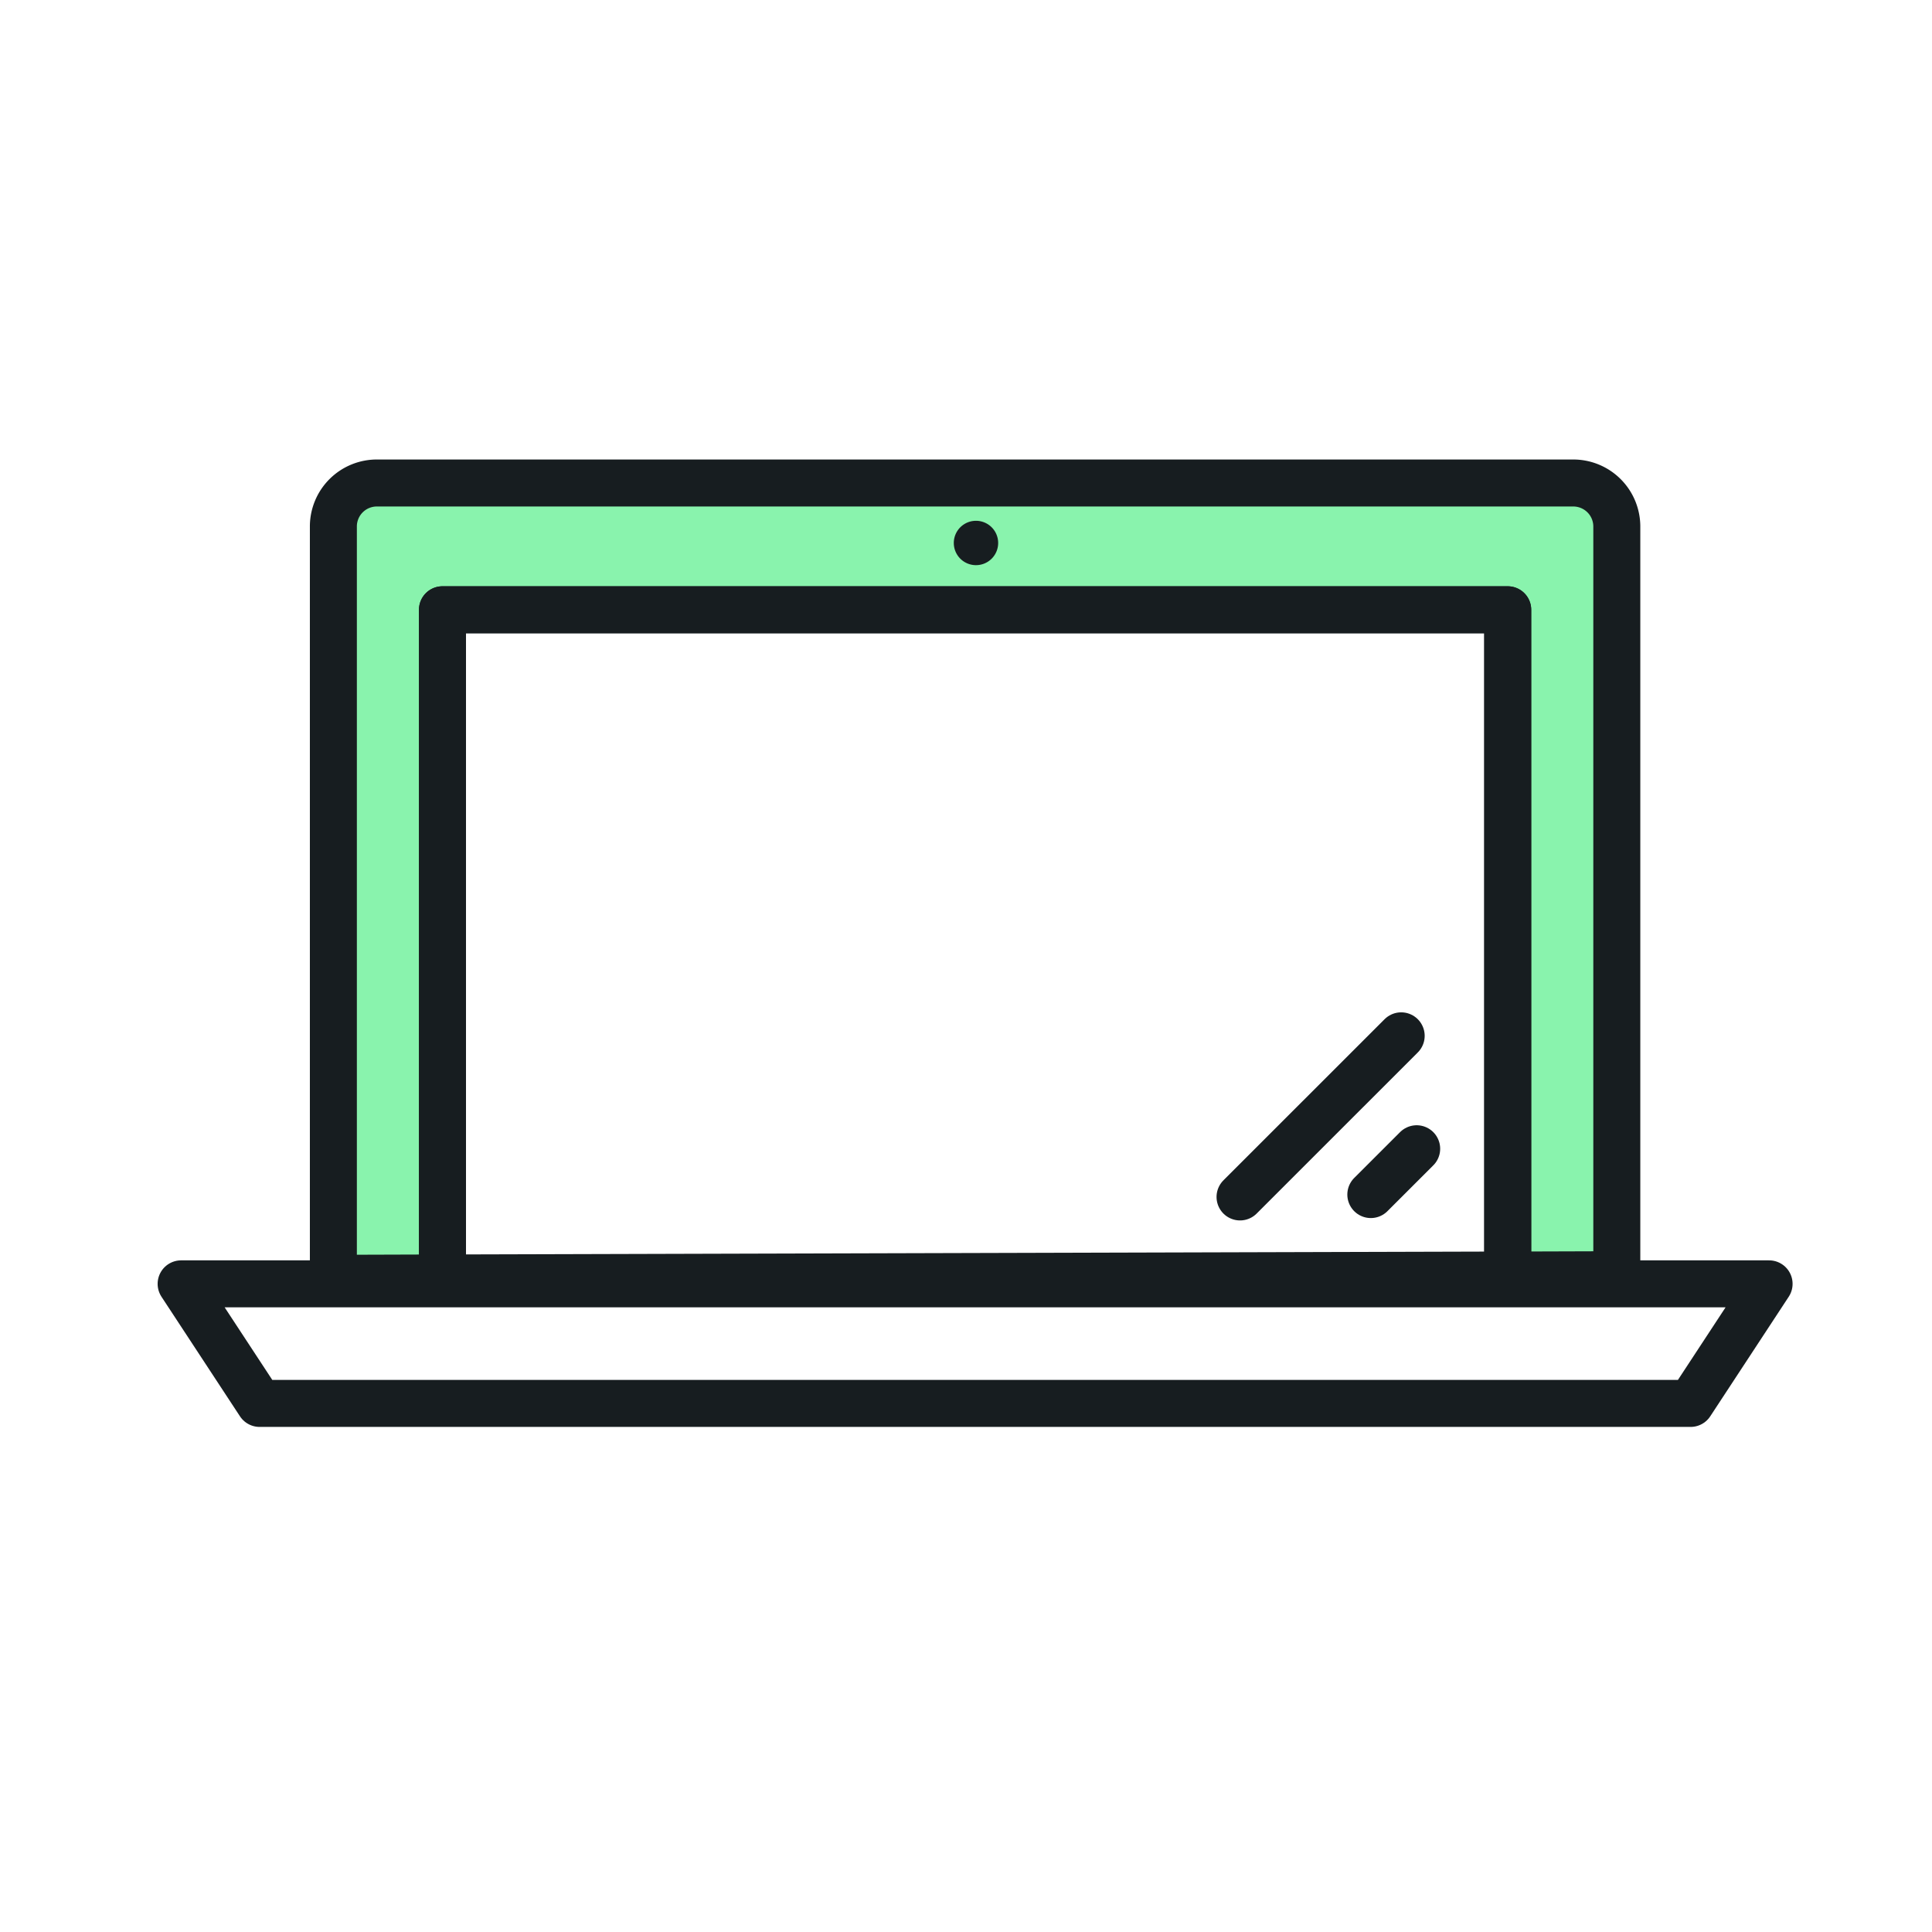 <svg xmlns="http://www.w3.org/2000/svg" fill="none" viewBox="0 0 56 56"><path fill="#89F3AD" stroke="#171D20" stroke-linecap="round" stroke-linejoin="round" stroke-width="1.362" d="M46.864 15.248v21.7l-3.162.01V17.674H12.825v19.368l-3.162.01V15.248A1.26 1.26 0 0 1 10.94 14h34.647a1.262 1.262 0 0 1 1.277 1.248Z"></path><path stroke="#171D20" stroke-linecap="round" stroke-linejoin="round" stroke-width="1.362" d="M43.702 17.675v19.282l-30.877.086V17.675h30.877ZM12.825 37.15v-.107m30.877-.003v-.083m-38.452.256 2.275 3.466h41.478l2.275-3.466H5.25Zm34.484-2.588 1.329-1.328m-5.12 1.397 4.671-4.67"></path><path fill="#171D20" d="M28.264 16.381a.643.643 0 1 0 0-1.285.643.643 0 0 0 0 1.285Z"></path></svg>